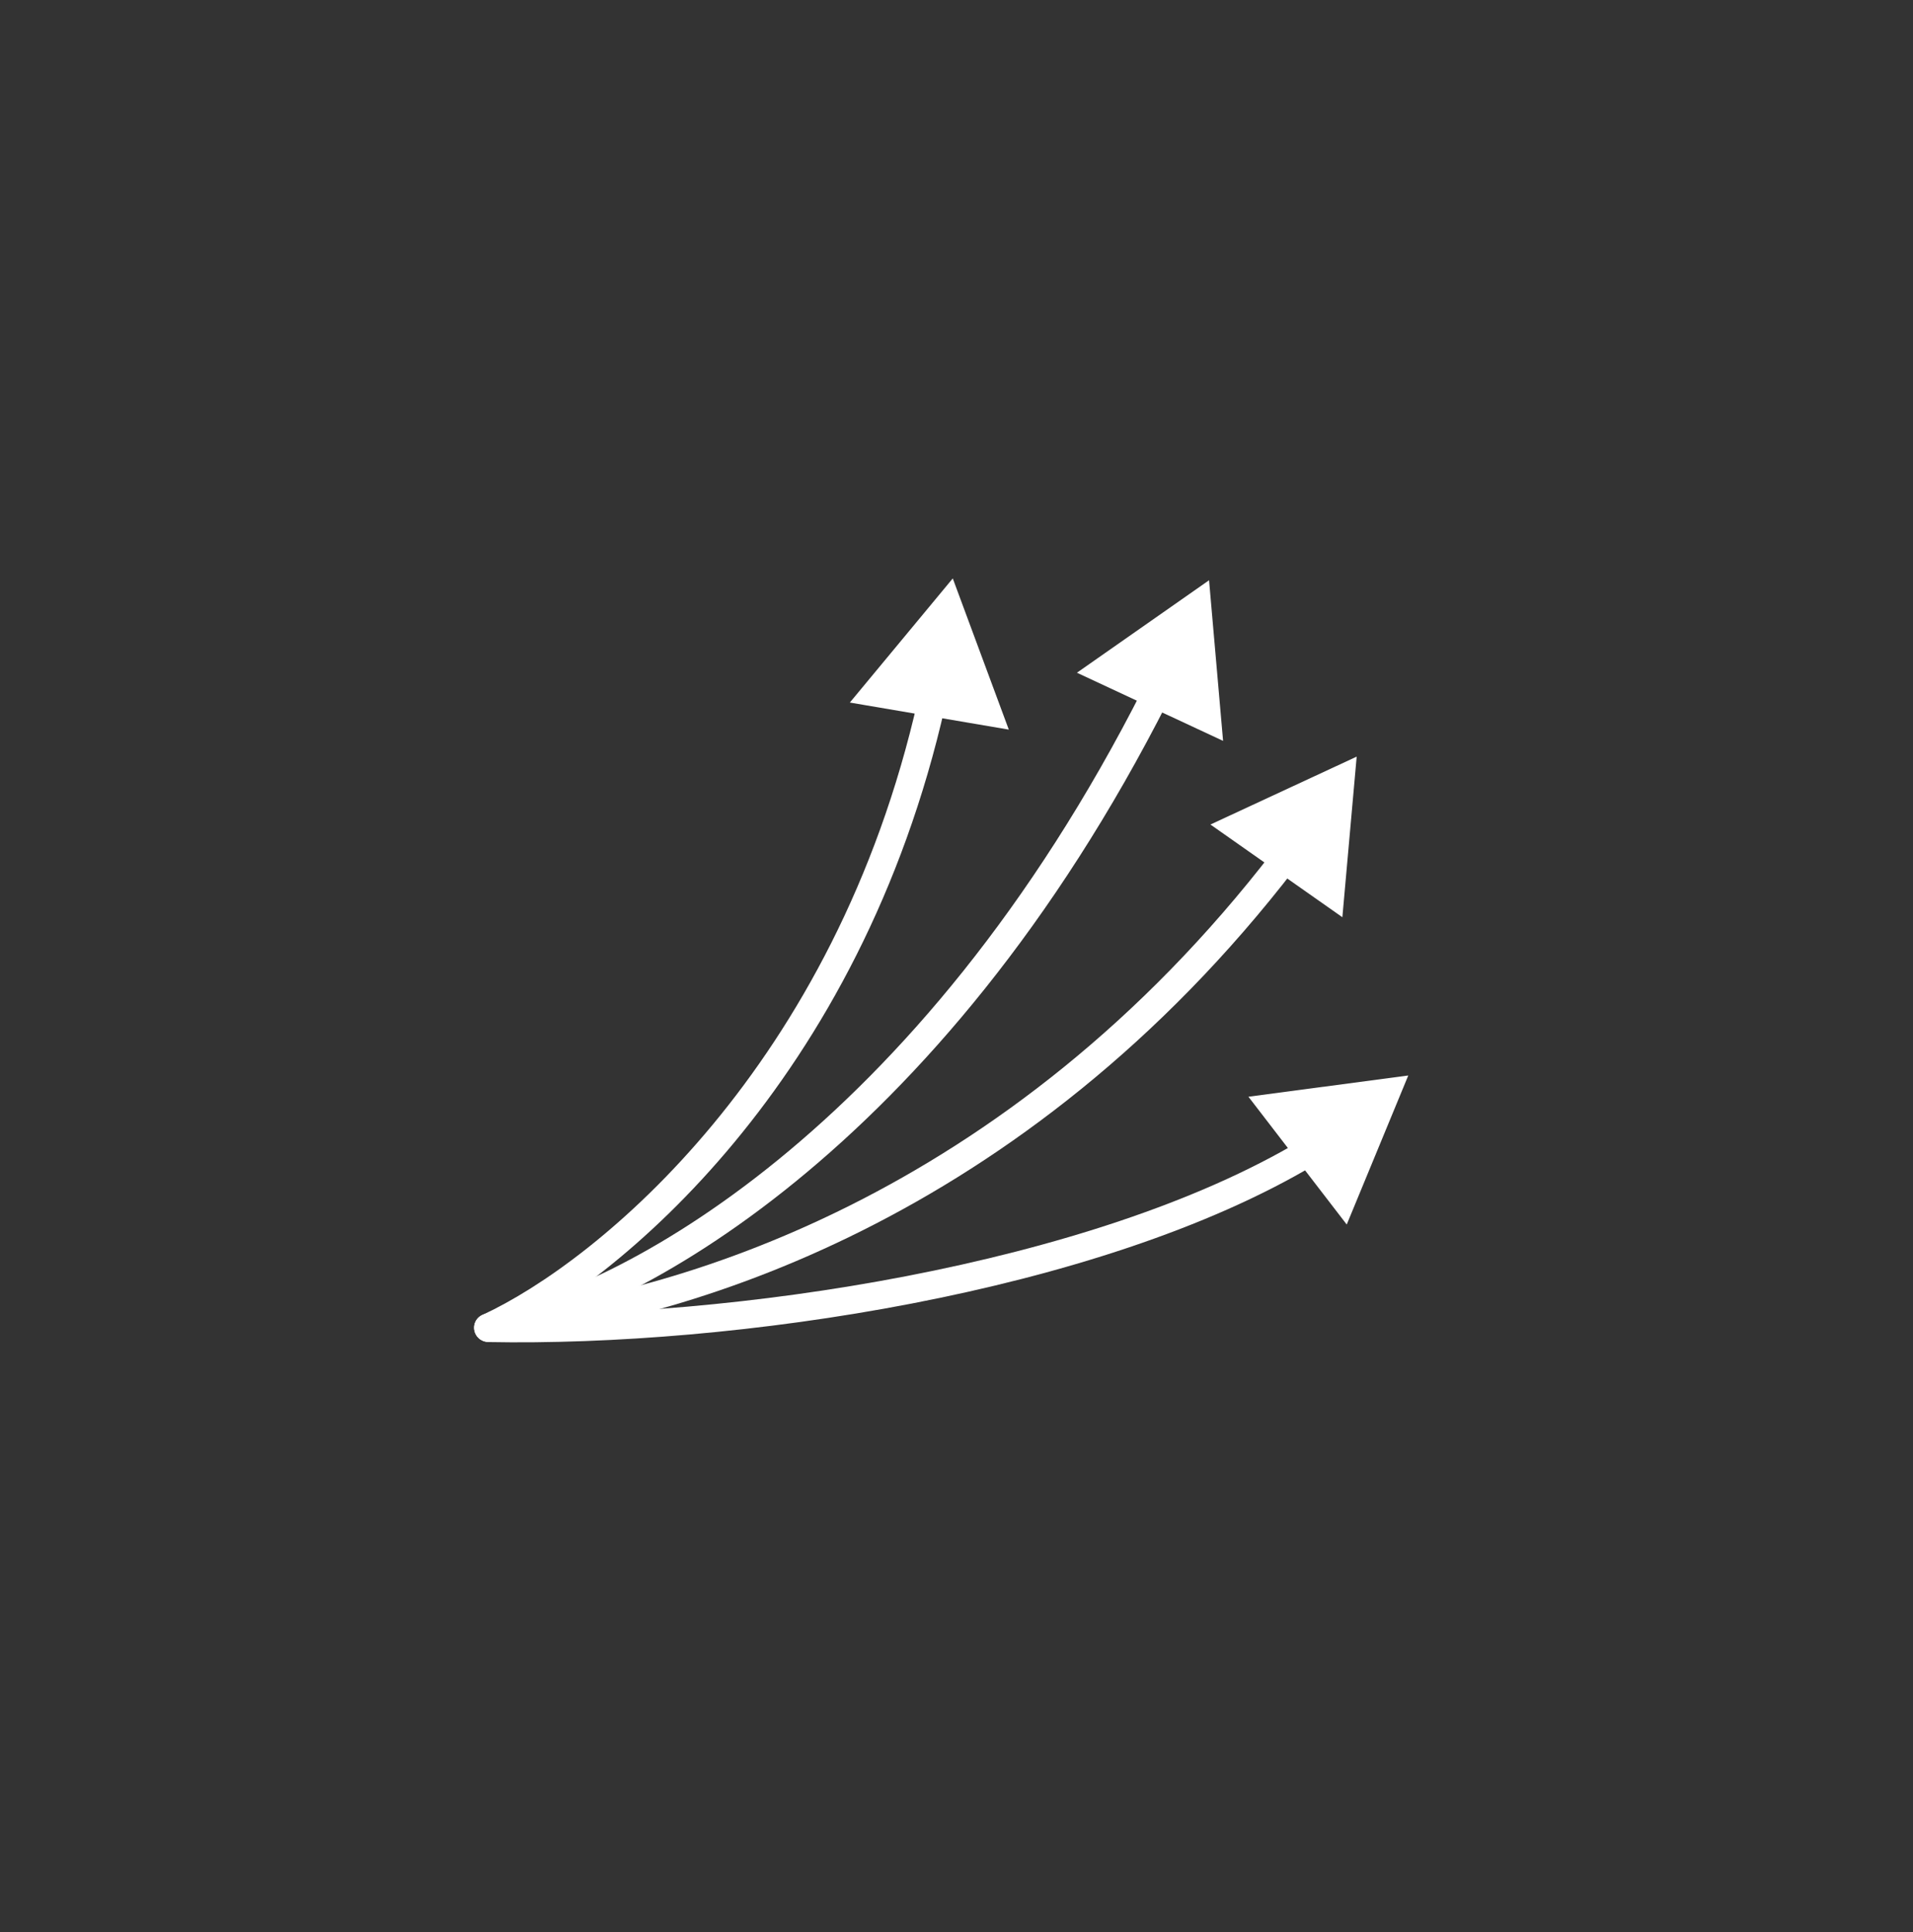<svg xmlns="http://www.w3.org/2000/svg" fill="none" viewBox="0 0 100 101" height="101" width="100">
<rect x="0" y="0" width="100" height="101" fill="#333333" stroke="none"/>
<path fill="white" d="M25.206 68.747C24.84 68.916 24.681 69.35 24.85 69.716C25.019 70.082 25.453 70.241 25.819 70.072L25.206 68.747ZM49.805 30.238L44.425 36.727L52.734 38.142L49.805 30.238ZM25.513 69.409L25.819 70.072C32.291 67.082 44.973 56.545 49.414 36.873L48.702 36.713L47.99 36.552C43.655 55.755 31.291 65.935 25.206 68.747L25.513 69.409Z"></path>
<path fill="white" d="M25.546 68.699C25.143 68.691 24.81 69.012 24.802 69.415C24.795 69.818 25.115 70.151 25.518 70.159L25.546 68.699ZM73.616 56.224L65.26 57.334L70.399 64.015L73.616 56.224ZM25.532 69.429L25.518 70.159C31.899 70.282 39.869 69.65 47.654 68.147C55.431 66.646 63.078 64.265 68.781 60.857L68.406 60.231L68.032 59.604C62.536 62.888 55.075 65.228 47.377 66.714C39.689 68.198 31.822 68.82 25.546 68.699L25.532 69.429Z"></path>
<path fill="white" d="M25.387 68.69C24.989 68.76 24.724 69.138 24.794 69.535C24.863 69.933 25.242 70.198 25.639 70.129L25.387 68.69ZM63.202 30.334L56.296 35.168L63.935 38.732L63.202 30.334ZM25.513 69.409L25.639 70.129C32.891 68.857 49.086 60.3 61.074 36.621L60.422 36.292L59.771 35.962C47.944 59.323 32.092 67.515 25.387 68.69L25.513 69.409Z"></path>
<path fill="white" d="M25.5 68.664C25.099 68.702 24.804 69.058 24.843 69.46C24.881 69.861 25.237 70.155 25.639 70.117L25.5 68.664ZM70.919 39.555L63.274 43.104L70.171 47.95L70.919 39.555ZM25.569 69.39L25.639 70.117C35.581 69.168 53.471 63.895 67.721 45.375L67.142 44.93L66.564 44.485C52.611 62.618 35.13 67.744 25.5 68.664L25.569 69.39Z"></path>
</svg>
